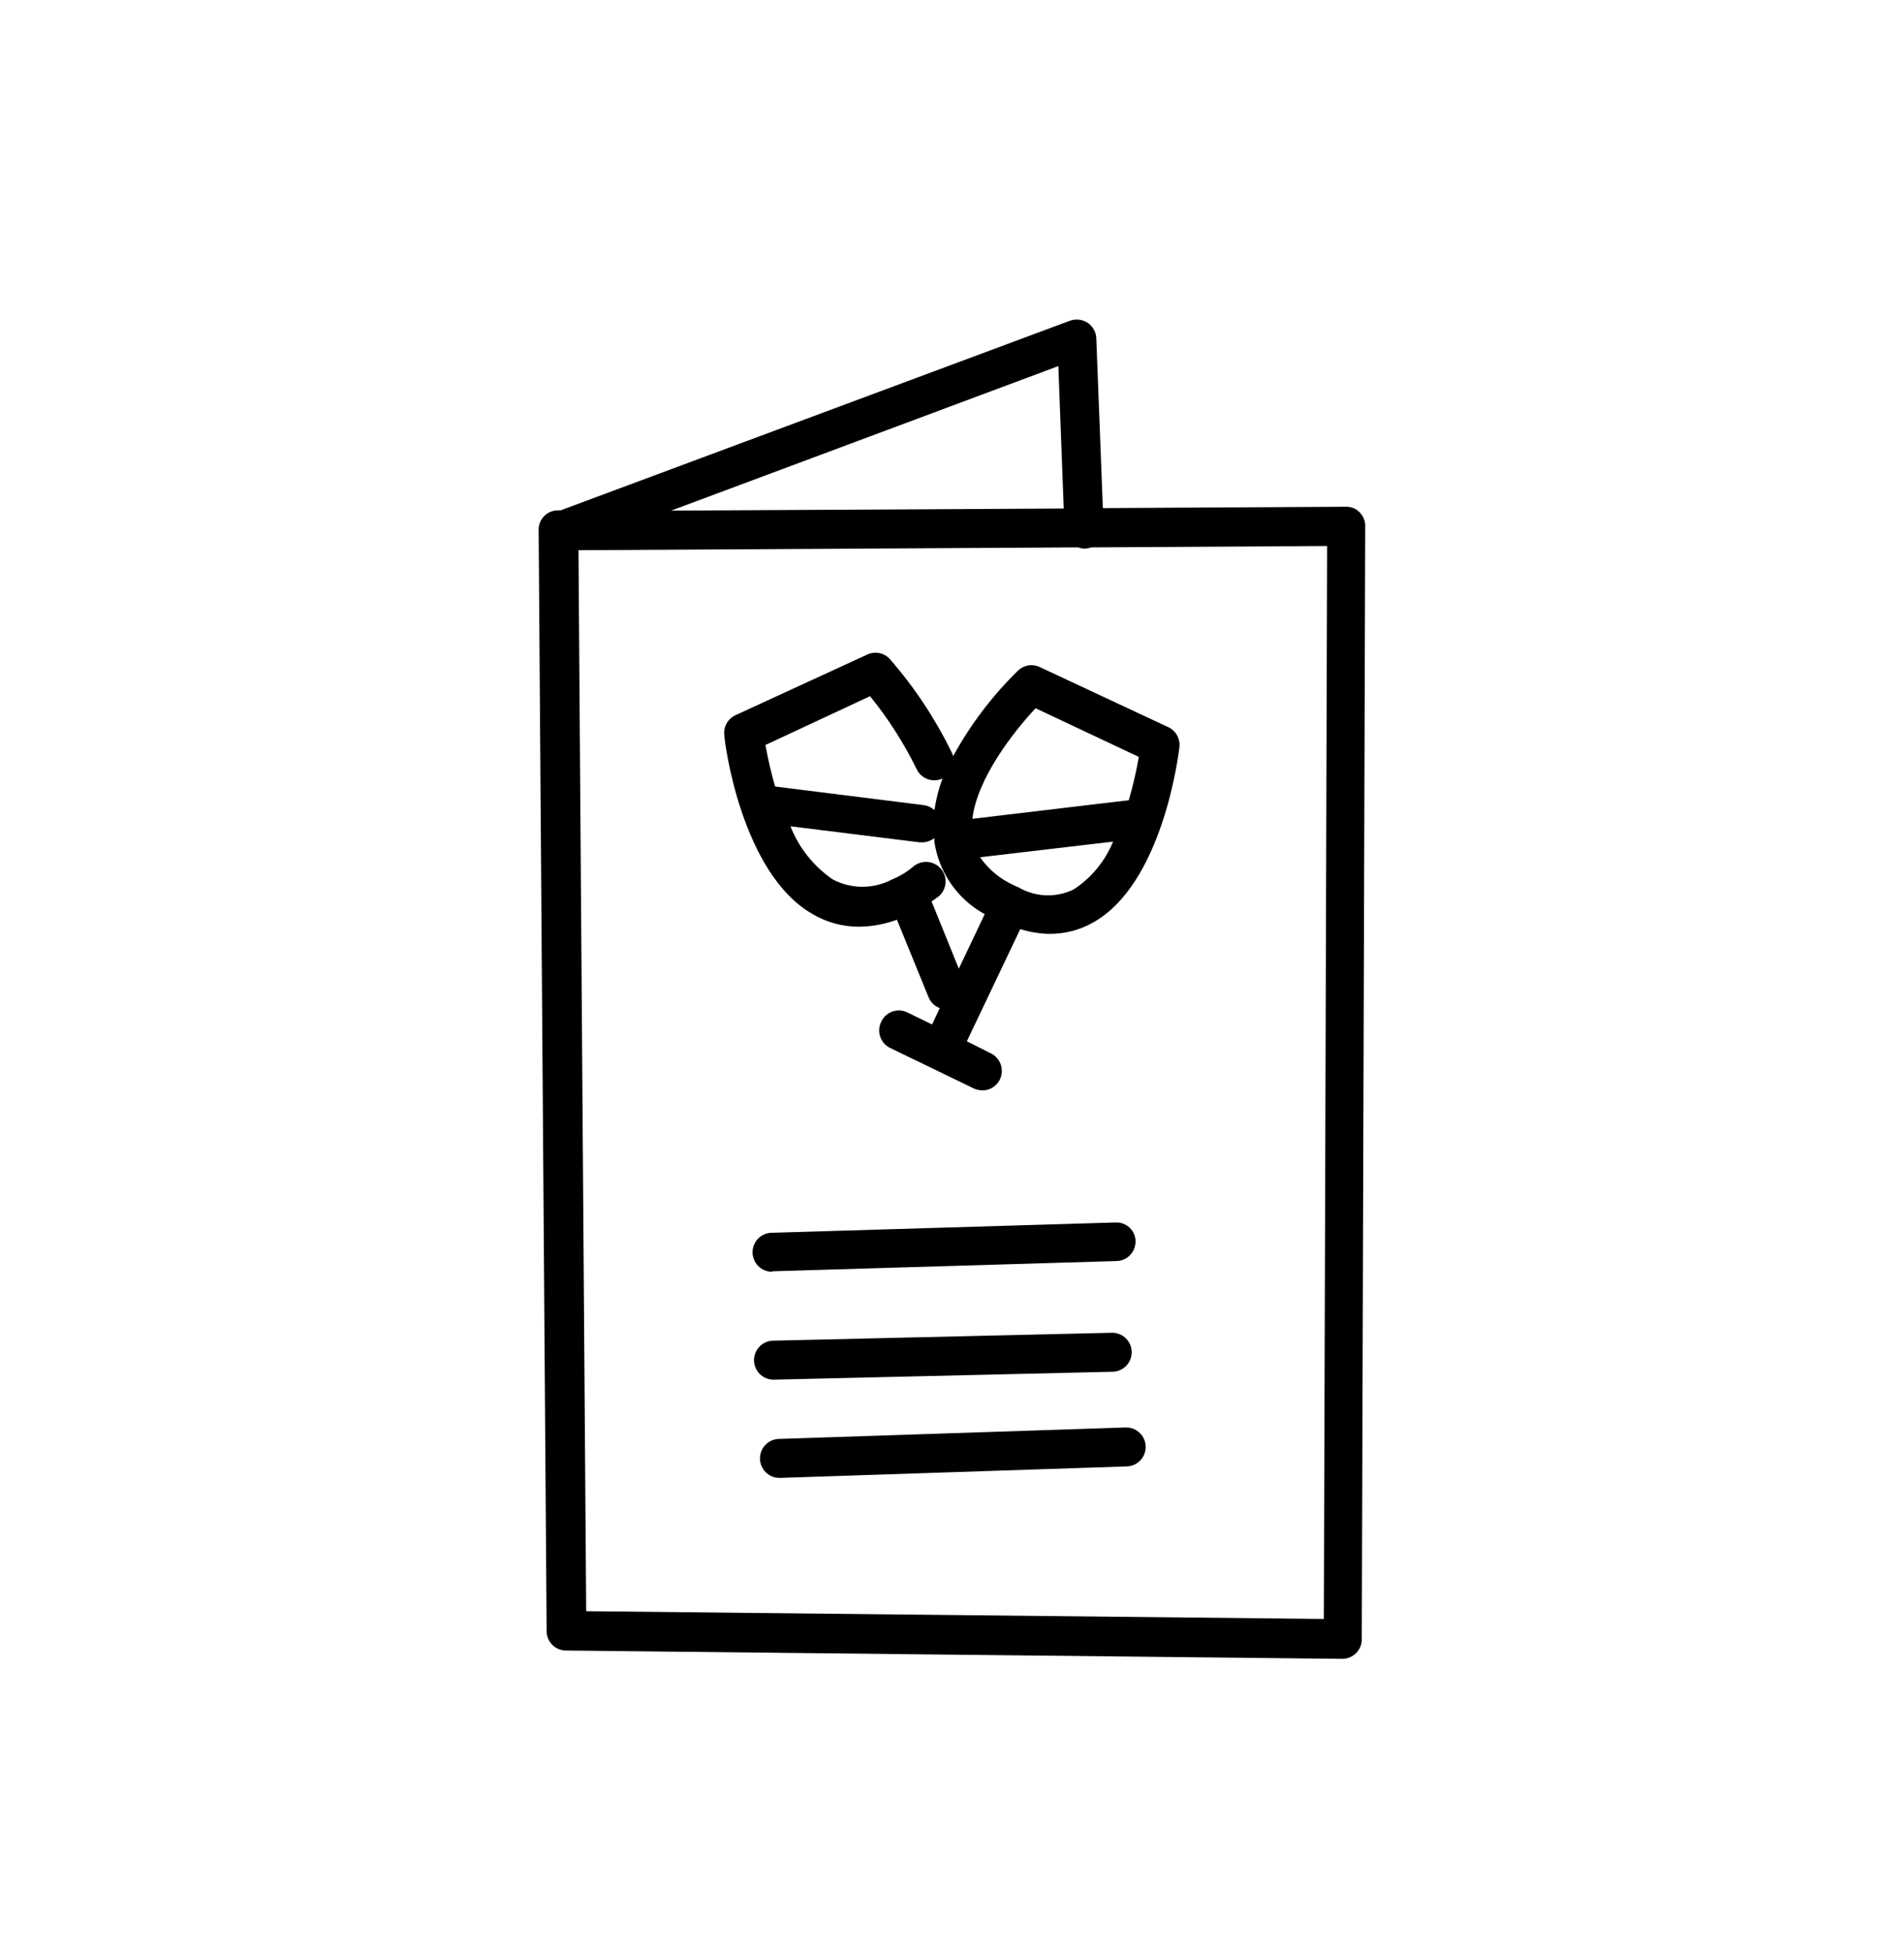 <svg xmlns="http://www.w3.org/2000/svg" fill="none" viewBox="0 0 40 41" height="41" width="40">
<path fill="black" d="M21.387 14.083C20.846 14.611 20.387 15.216 20.024 15.88C20.018 15.854 20.009 15.829 19.996 15.805C19.651 15.097 19.214 14.437 18.696 13.842C18.577 13.709 18.384 13.669 18.221 13.745L15.456 15.017C15.289 15.091 15.191 15.268 15.218 15.448C15.218 15.564 15.568 18.342 17.075 19.198C17.369 19.371 17.705 19.462 18.046 19.461C18.318 19.458 18.588 19.408 18.843 19.314L19.509 20.945C19.552 21.05 19.637 21.131 19.743 21.17L19.581 21.514L19.062 21.261C18.964 21.213 18.852 21.206 18.749 21.242C18.646 21.278 18.562 21.353 18.515 21.452C18.464 21.551 18.456 21.667 18.492 21.773C18.529 21.878 18.607 21.965 18.709 22.011L20.459 22.858C20.515 22.883 20.576 22.897 20.637 22.898C20.828 22.899 20.994 22.767 21.036 22.581C21.079 22.394 20.987 22.203 20.815 22.12L20.312 21.867L21.434 19.511C21.636 19.575 21.847 19.609 22.059 19.611C22.367 19.611 22.67 19.534 22.94 19.386C24.434 18.58 24.765 15.805 24.778 15.686C24.797 15.511 24.702 15.344 24.543 15.27L21.843 14.008C21.69 13.935 21.509 13.965 21.387 14.083L21.387 14.083ZM18.278 14.62C18.661 15.091 18.989 15.604 19.256 16.149C19.301 16.247 19.384 16.324 19.486 16.361C19.588 16.399 19.701 16.394 19.8 16.349C19.72 16.563 19.664 16.785 19.631 17.011C19.569 16.955 19.491 16.919 19.409 16.908L16.284 16.517C16.201 16.23 16.133 15.939 16.081 15.645L18.278 14.62ZM19.571 18.93C19.621 18.895 19.674 18.861 19.721 18.823C19.894 18.676 19.914 18.416 19.767 18.244C19.619 18.071 19.36 18.051 19.187 18.198C19.054 18.31 18.904 18.401 18.743 18.467C18.352 18.674 17.884 18.674 17.493 18.467C17.093 18.192 16.784 17.804 16.606 17.352L19.318 17.689H19.375C19.467 17.689 19.556 17.657 19.628 17.599V17.667C19.721 18.316 20.113 18.883 20.687 19.198L20.143 20.342L19.571 18.93ZM22.553 18.68C22.197 18.851 21.781 18.842 21.434 18.655L21.403 18.636C21.389 18.629 21.374 18.623 21.359 18.62L21.303 18.592C21.016 18.464 20.769 18.26 20.59 18.002L23.384 17.674C23.216 18.086 22.926 18.437 22.553 18.68ZM23.712 16.805L20.428 17.195C20.528 16.349 21.284 15.377 21.756 14.873L23.925 15.895C23.871 16.204 23.8 16.51 23.712 16.811V16.805Z"></path>
<path fill="black" d="M28.566 10.76C28.49 10.682 28.384 10.638 28.275 10.642L23.169 10.67L23.031 7.092C23.022 6.965 22.955 6.85 22.85 6.779C22.74 6.707 22.602 6.691 22.478 6.735L11.778 10.717H11.722C11.613 10.717 11.509 10.76 11.432 10.838C11.356 10.915 11.314 11.02 11.316 11.129L11.484 34.254C11.484 34.479 11.666 34.661 11.89 34.661L28.2 34.836C28.308 34.836 28.413 34.792 28.489 34.716C28.566 34.639 28.609 34.535 28.609 34.426L28.681 11.067C28.687 10.953 28.645 10.842 28.566 10.761L28.566 10.76ZM22.234 7.688L22.347 10.679L14.1 10.723L22.234 7.688ZM27.812 33.998L12.315 33.835L12.153 11.554L22.653 11.495C22.701 11.514 22.754 11.523 22.806 11.52C22.848 11.516 22.89 11.508 22.931 11.495L27.881 11.466L27.812 33.998Z"></path>
<path fill="black" d="M23.647 29.977L16.375 30.217C16.149 30.217 15.966 30.401 15.966 30.627C15.966 30.853 16.149 31.036 16.375 31.036H16.391L23.66 30.795C23.886 30.795 24.069 30.612 24.069 30.386C24.069 30.16 23.886 29.977 23.66 29.977H23.647Z"></path>
<path fill="black" d="M16.25 28.973L23.366 28.807C23.592 28.807 23.775 28.624 23.775 28.398C23.775 28.172 23.592 27.988 23.366 27.988L16.25 28.154C16.024 28.154 15.841 28.337 15.841 28.563C15.841 28.789 16.024 28.973 16.25 28.973Z"></path>
<path fill="black" d="M16.228 26.697L23.447 26.482C23.556 26.482 23.66 26.439 23.736 26.362C23.813 26.285 23.856 26.181 23.856 26.072C23.857 25.963 23.812 25.858 23.733 25.783C23.654 25.707 23.547 25.667 23.438 25.672L16.219 25.888C15.993 25.888 15.81 26.071 15.81 26.297C15.81 26.523 15.993 26.707 16.219 26.707L16.228 26.697Z"></path>
</svg>
